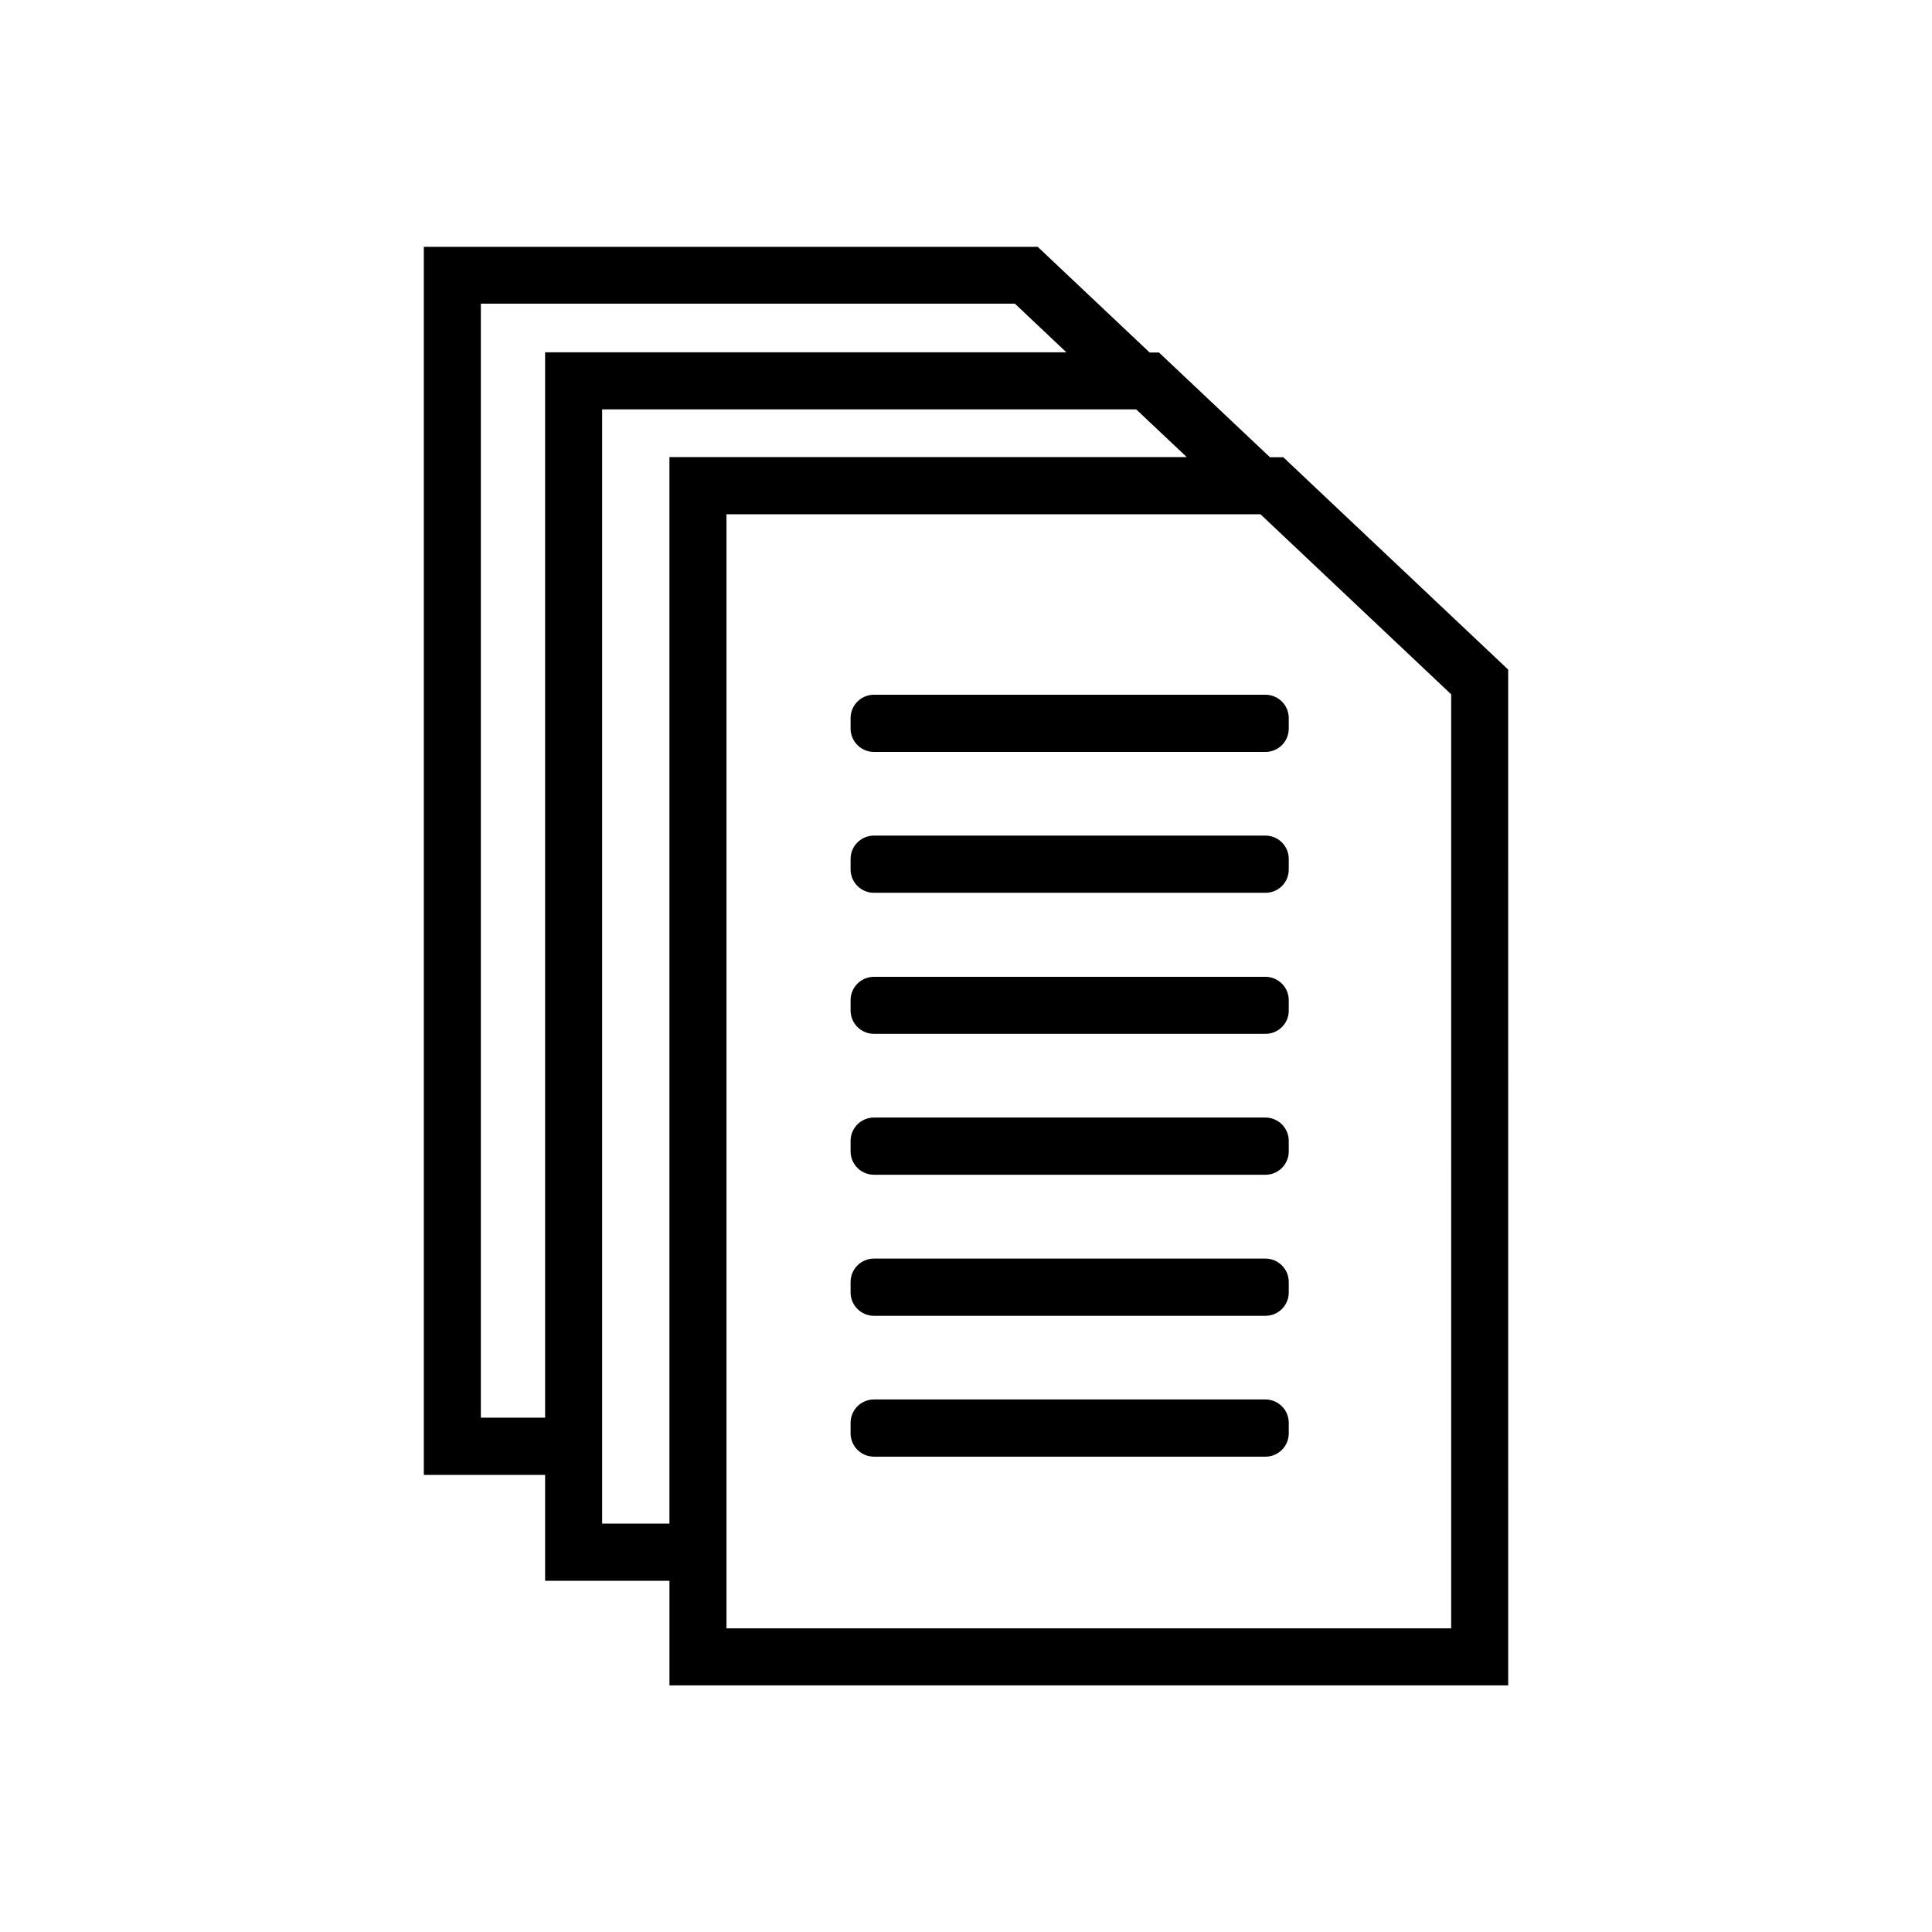 <?xml version="1.0" encoding="UTF-8"?>
<!-- The Best Svg Icon site in the world: iconSvg.co, Visit us! https://iconsvg.co -->
<svg fill="#000000" width="800px" height="800px" version="1.1" viewBox="144 144 512 512" xmlns="http://www.w3.org/2000/svg">
 <g>
  <path d="m484.09 265.18h-3.527l-29.422-27.762h-2.469l-29.676-28.012h-162.68v325.46h32.145v28.062h32.949v27.711h222.28l-0.004-269.19zm-212.66 254.52v-295.23h141.52l13.652 12.898-138.14-0.004v282.34zm32.145 28.113v-295.33h141.52l13.402 12.645h-137.09v282.64h-17.832zm225 27.711h-192.05v-295.23h141.52l50.531 47.711z"/>
  <path d="m479.4 343.27h-103.79c-3.426 0-6.195-2.769-6.195-6.195v-2.769c0-3.426 2.769-6.195 6.195-6.195h103.73c3.426 0 6.195 2.769 6.195 6.195v2.769c0.004 3.426-2.769 6.195-6.144 6.195z"/>
  <path d="m479.4 380.6h-103.79c-3.426 0-6.195-2.769-6.195-6.195v-2.769c0-3.426 2.769-6.195 6.195-6.195h103.73c3.426 0 6.195 2.769 6.195 6.195v2.769c0.004 3.477-2.769 6.195-6.144 6.195z"/>
  <path d="m479.4 417.98h-103.79c-3.426 0-6.195-2.769-6.195-6.195v-2.723c0-3.426 2.769-6.195 6.195-6.195h103.73c3.426 0 6.195 2.769 6.195 6.195v2.769c0.004 3.379-2.769 6.148-6.144 6.148z"/>
  <path d="m479.4 455.32h-103.79c-3.426 0-6.195-2.769-6.195-6.195v-2.769c0-3.426 2.769-6.195 6.195-6.195h103.73c3.426 0 6.195 2.769 6.195 6.195v2.769c0.004 3.426-2.769 6.195-6.144 6.195z"/>
  <path d="m479.4 492.7h-103.79c-3.426 0-6.195-2.769-6.195-6.195v-2.769c0-3.426 2.769-6.195 6.195-6.195h103.73c3.426 0 6.195 2.769 6.195 6.195v2.769c0.004 3.426-2.769 6.195-6.144 6.195z"/>
  <path d="m479.4 530.03h-103.79c-3.426 0-6.195-2.769-6.195-6.195v-2.769c0-3.426 2.769-6.195 6.195-6.195h103.73c3.426 0 6.195 2.769 6.195 6.195v2.769c0.004 3.426-2.769 6.195-6.144 6.195z"/>
 </g>
</svg>
